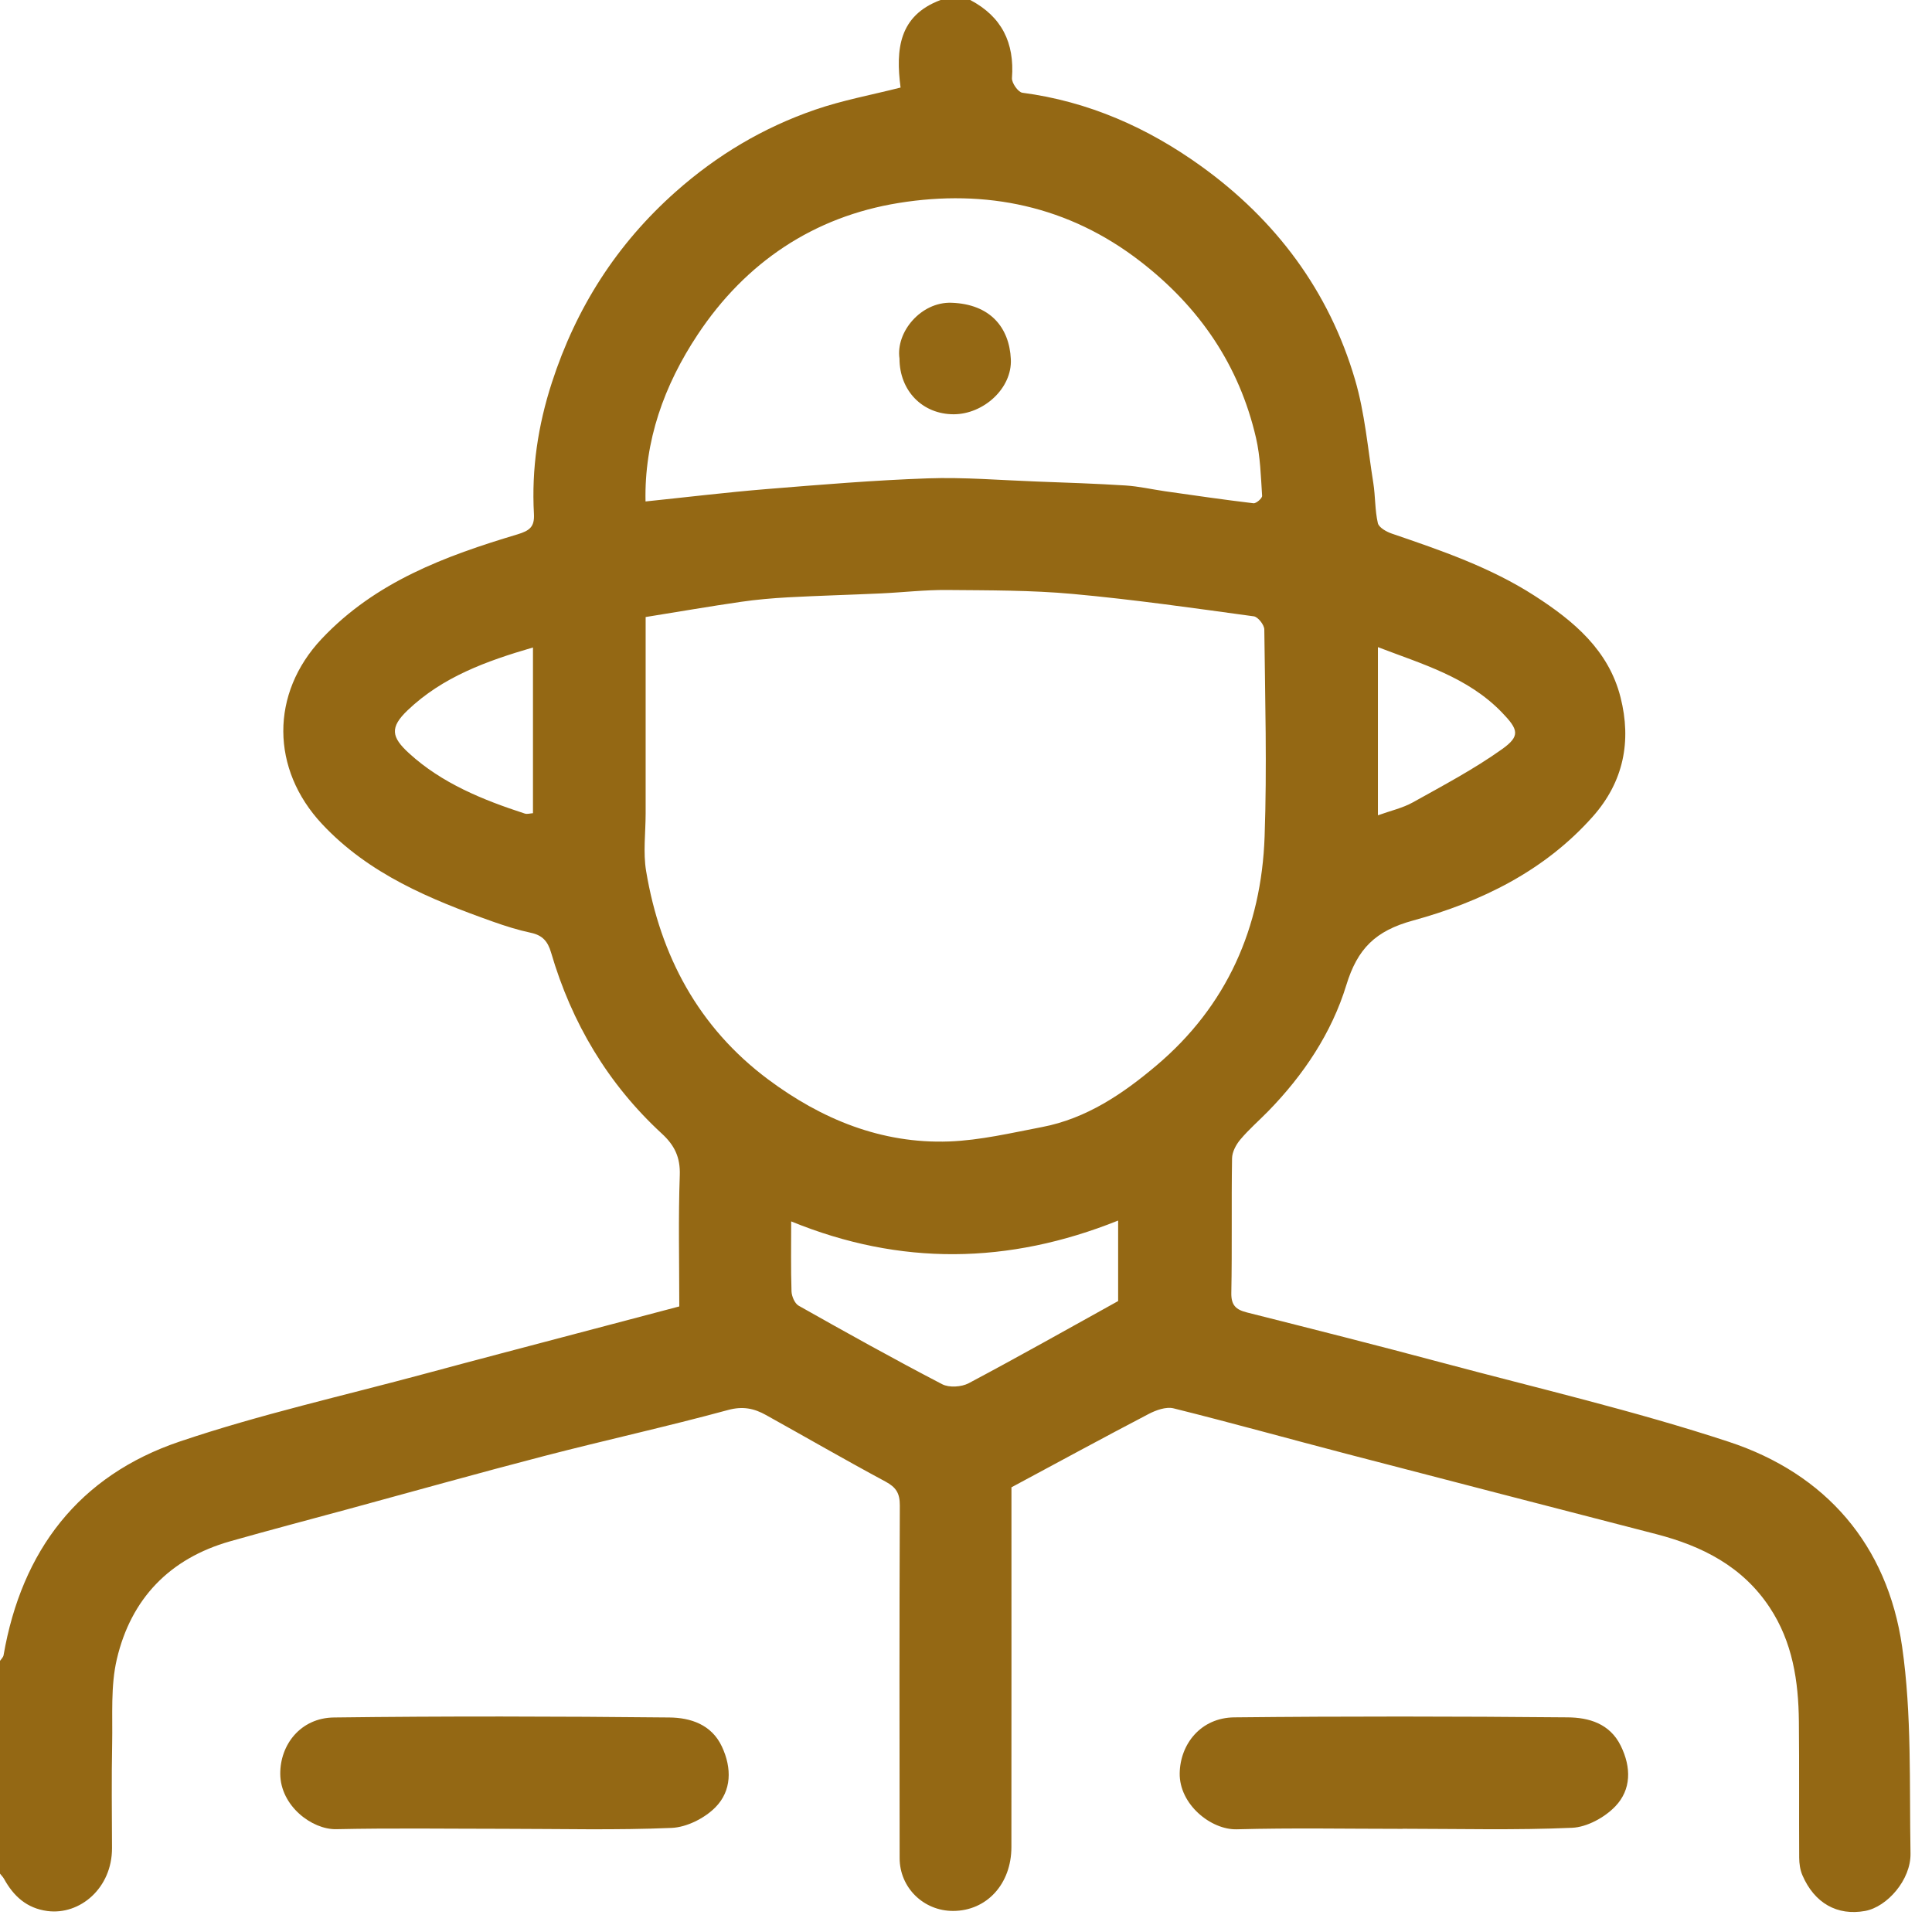 <svg width="82" height="82" viewBox="0 0 82 82" fill="none" xmlns="http://www.w3.org/2000/svg">
<g id="Group 711">
<path id="Vector" d="M41.184 0.002C42.519 0.708 43.064 1.817 42.951 3.312C42.935 3.517 43.213 3.912 43.392 3.936C46.2 4.306 48.712 5.419 50.979 7.052C54.152 9.337 56.409 12.35 57.513 16.118C57.929 17.534 58.053 19.037 58.288 20.503C58.377 21.065 58.353 21.649 58.48 22.202C58.523 22.39 58.845 22.571 59.077 22.649C61.169 23.365 63.259 24.078 65.137 25.289C66.795 26.357 68.276 27.596 68.781 29.598C69.251 31.455 68.916 33.18 67.6 34.661C65.541 36.977 62.854 38.28 59.966 39.072C58.377 39.507 57.615 40.264 57.141 41.813C56.52 43.84 55.33 45.622 53.83 47.16C53.434 47.565 53.004 47.936 52.642 48.368C52.46 48.584 52.295 48.895 52.292 49.166C52.261 51.066 52.298 52.968 52.261 54.868C52.25 55.403 52.457 55.587 52.93 55.706C55.674 56.398 58.418 57.091 61.153 57.823C65.235 58.915 69.362 59.874 73.371 61.193C77.496 62.55 80.107 65.572 80.731 69.886C81.148 72.771 81.036 75.738 81.088 78.669C81.107 79.785 80.096 80.936 79.16 81.107C77.98 81.321 77.009 80.778 76.498 79.587C76.401 79.361 76.365 79.094 76.363 78.847C76.352 76.92 76.369 74.993 76.35 73.066C76.333 71.354 76.084 69.695 75.108 68.221C73.955 66.48 72.243 65.618 70.295 65.113C65.93 63.983 61.566 62.858 57.204 61.719C54.739 61.077 52.284 60.391 49.811 59.775C49.492 59.696 49.062 59.851 48.744 60.018C46.805 61.031 44.884 62.077 42.929 63.126C42.929 68.21 42.932 73.303 42.927 78.396C42.926 79.966 41.876 81.102 40.456 81.106C39.2 81.109 38.185 80.12 38.183 78.864C38.177 73.876 38.169 68.886 38.191 63.897C38.193 63.378 38.034 63.126 37.583 62.883C35.877 61.967 34.201 60.997 32.507 60.056C32.006 59.777 31.529 59.674 30.899 59.845C28.316 60.548 25.697 61.123 23.103 61.796C20.321 62.518 17.553 63.297 14.778 64.051C13.107 64.505 11.431 64.945 9.766 65.418C7.198 66.148 5.562 67.854 4.96 70.414C4.69 71.563 4.784 72.803 4.76 74.001C4.731 75.479 4.749 76.958 4.754 78.436C4.76 80.134 3.393 81.294 2.006 81.109C1.133 80.991 0.575 80.478 0.17 79.742C0.125 79.663 0.057 79.596 0 79.523C0 76.514 0 73.503 0 70.493C0.052 70.414 0.136 70.34 0.151 70.254C0.921 65.81 3.346 62.631 7.622 61.185C11.042 60.028 14.586 59.239 18.078 58.294C20.194 57.723 22.314 57.169 24.433 56.609C25.901 56.22 27.371 55.834 28.831 55.449C28.831 53.52 28.787 51.698 28.852 49.879C28.879 49.12 28.63 48.611 28.093 48.117C25.8 46.005 24.263 43.414 23.39 40.432C23.251 39.953 23.024 39.696 22.535 39.591C21.991 39.475 21.454 39.307 20.929 39.12C18.262 38.172 15.661 37.102 13.669 34.974C11.491 32.645 11.467 29.434 13.653 27.114C15.937 24.69 18.9 23.598 21.96 22.681C22.489 22.522 22.692 22.354 22.662 21.81C22.556 19.907 22.833 18.058 23.422 16.242C24.452 13.064 26.17 10.364 28.684 8.134C30.439 6.577 32.399 5.414 34.594 4.657C35.758 4.255 36.983 4.031 38.223 3.716C38.01 2.095 38.153 0.659 39.923 0H41.189L41.184 0.002ZM27.403 26.189C27.403 28.988 27.403 31.756 27.403 34.525C27.403 35.342 27.29 36.18 27.424 36.975C28.025 40.564 29.644 43.603 32.596 45.809C34.863 47.501 37.412 48.552 40.286 48.447C41.605 48.398 42.919 48.086 44.225 47.836C46.113 47.476 47.665 46.421 49.084 45.221C52.073 42.695 53.538 39.37 53.674 35.505C53.777 32.58 53.695 29.647 53.661 26.717C53.66 26.522 53.393 26.184 53.217 26.159C50.66 25.809 48.101 25.443 45.533 25.209C43.762 25.047 41.972 25.057 40.189 25.041C39.253 25.033 38.315 25.144 37.377 25.187C36.071 25.247 34.763 25.282 33.456 25.352C32.783 25.389 32.111 25.447 31.444 25.544C30.122 25.736 28.806 25.963 27.401 26.189H27.403ZM27.401 21.283C29.149 21.102 30.834 20.897 32.525 20.759C34.806 20.573 37.09 20.383 39.375 20.303C40.916 20.249 42.464 20.381 44.008 20.438C45.262 20.484 46.517 20.526 47.77 20.605C48.333 20.641 48.89 20.77 49.452 20.851C50.701 21.029 51.949 21.211 53.201 21.36C53.315 21.375 53.576 21.146 53.568 21.045C53.514 20.222 53.493 19.384 53.309 18.586C52.596 15.499 50.909 13.037 48.408 11.101C45.349 8.731 41.84 8.018 38.142 8.615C34.545 9.196 31.649 11.128 29.611 14.202C28.179 16.361 27.343 18.719 27.398 21.284L27.401 21.283ZM33.58 51.839C33.58 52.86 33.563 53.834 33.594 54.807C33.601 55.018 33.731 55.325 33.898 55.418C35.913 56.555 37.935 57.682 39.988 58.75C40.283 58.904 40.808 58.87 41.113 58.709C43.264 57.567 45.384 56.369 47.457 55.221V51.804C42.805 53.669 38.207 53.733 33.579 51.839H33.58ZM22.621 27.481C20.641 28.058 18.788 28.728 17.302 30.145C16.537 30.876 16.608 31.282 17.359 31.969C18.751 33.244 20.491 33.95 22.27 34.529C22.375 34.564 22.505 34.521 22.621 34.515V27.481ZM58.485 34.604C59.028 34.407 59.534 34.296 59.966 34.055C61.25 33.339 62.559 32.647 63.753 31.796C64.538 31.236 64.445 30.963 63.746 30.238C62.292 28.731 60.35 28.184 58.483 27.466V34.604H58.485Z" fill="#946814"/>
<path id="Vector_2" d="M21.389 77.62C19.016 77.62 16.643 77.585 14.272 77.636C13.242 77.658 11.906 76.65 11.895 75.293C11.885 74.061 12.748 72.912 14.175 72.895C18.919 72.835 23.665 72.846 28.409 72.895C29.295 72.904 30.198 73.184 30.641 74.133C31.068 75.049 31.054 76.009 30.363 76.709C29.906 77.172 29.146 77.555 28.505 77.582C26.137 77.683 23.762 77.621 21.389 77.62Z" fill="#946814"/>
<path id="Vector_3" d="M59.531 77.622C57.185 77.622 54.837 77.577 52.493 77.641C51.404 77.671 50.047 76.588 50.07 75.258C50.092 74.03 50.957 72.906 52.387 72.89C57.104 72.841 61.823 72.846 66.541 72.89C67.427 72.898 68.324 73.146 68.79 74.097C69.241 75.014 69.24 75.957 68.557 76.669C68.106 77.139 67.357 77.55 66.724 77.577C64.331 77.682 61.929 77.62 59.529 77.618L59.531 77.622Z" fill="#946814"/>
<path id="Vector_4" d="M38.177 15.22C38.013 14.096 39.086 12.805 40.385 12.85C42.03 12.907 42.838 13.899 42.903 15.243C42.964 16.485 41.74 17.58 40.481 17.583C39.153 17.584 38.178 16.586 38.177 15.22Z" fill="#946814"/>
</g>
</svg>
